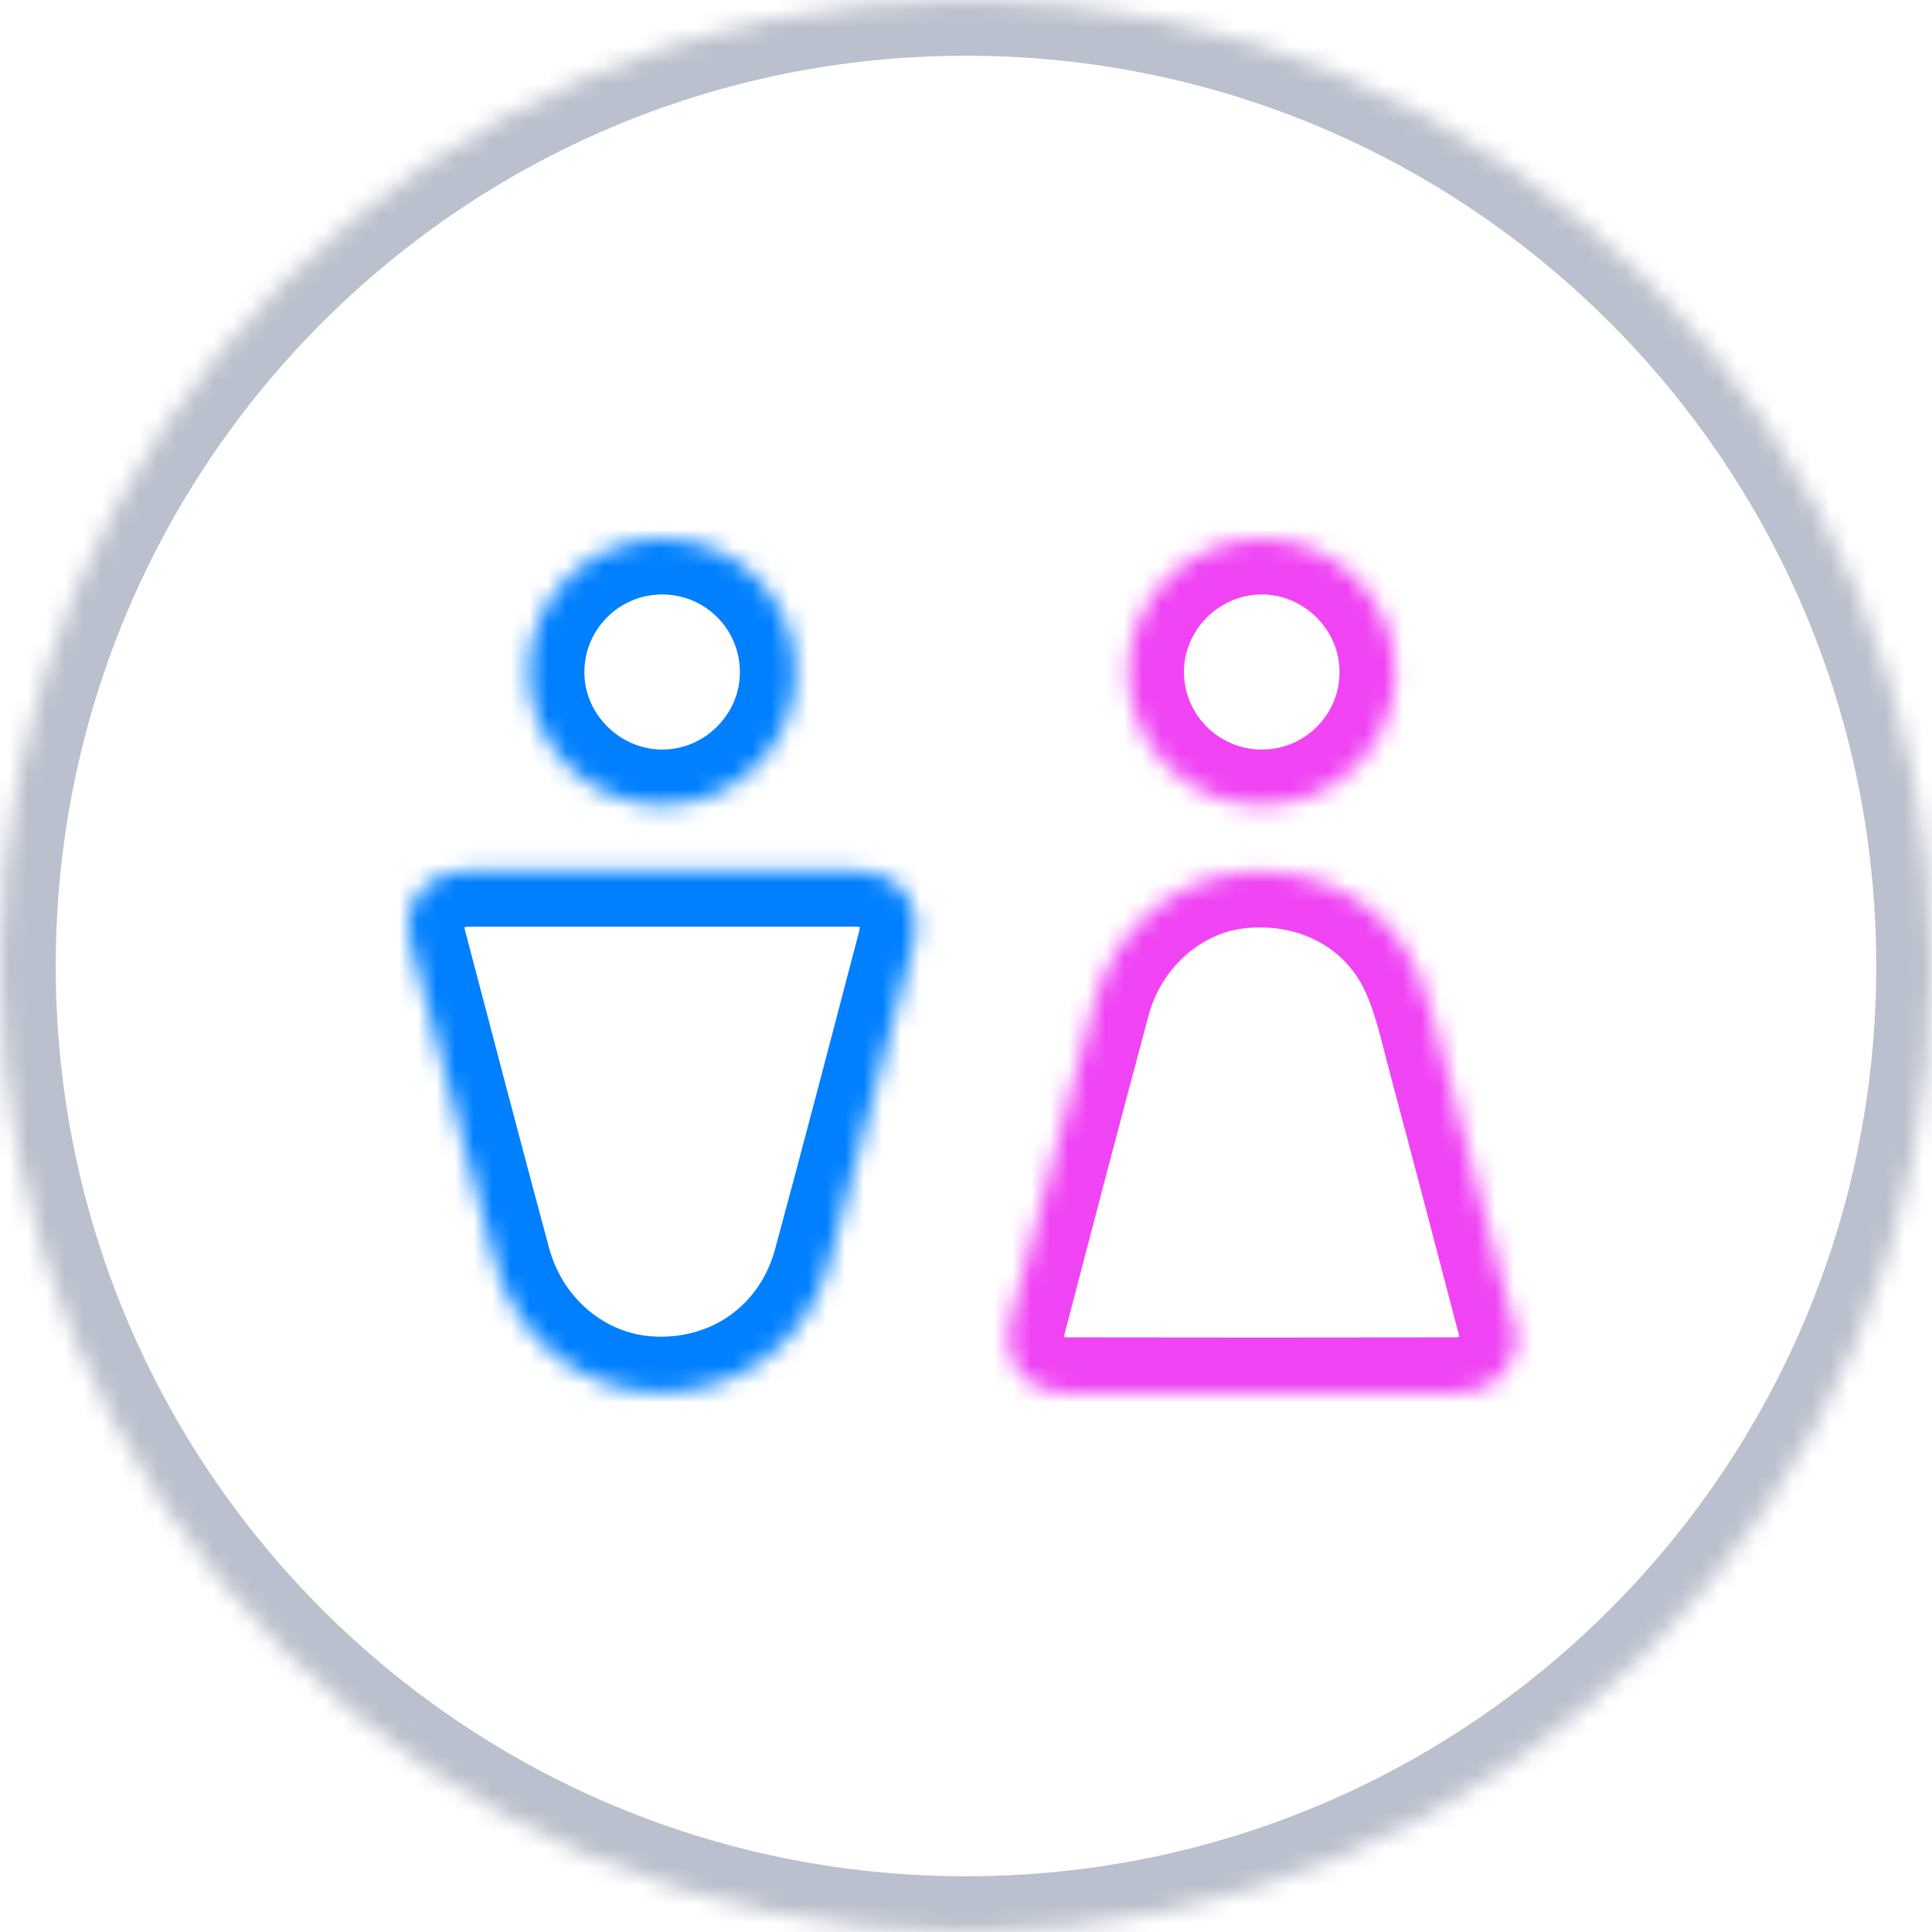 <?xml version="1.0" encoding="UTF-8"?>
<svg xmlns="http://www.w3.org/2000/svg" width="104" height="104" viewBox="0 0 104 104" fill="none">
  <g clip-path="url(#clip0_1677_3222)">
    <mask id="path-1-inside-1_1677_3222" fill="white">
      <path d="M104 52C104 80.719 80.719 104 52 104C23.281 104 0 80.719 0 52C0 23.281 23.281 0 52 0C80.719 0 104 23.281 104 52Z"></path>
    </mask>
    <path d="M104 52C104 80.719 80.719 104 52 104C23.281 104 0 80.719 0 52C0 23.281 23.281 0 52 0C80.719 0 104 23.281 104 52Z" stroke="#BAC0CD" stroke-width="6" mask="url(#path-1-inside-1_1677_3222)"></path>
    <mask id="path-2-inside-2_1677_3222" fill="white">
      <path d="M35.636 46.885C39.126 46.885 42.604 46.885 46.093 46.885C47.744 46.885 48.935 47.757 49.23 49.242C49.324 49.761 49.288 50.351 49.159 50.858C47.661 56.587 46.164 62.317 44.62 68.023C43.417 72.468 39.468 75.238 34.894 74.931C31.05 74.672 27.726 71.89 26.665 67.976C25.132 62.282 23.635 56.575 22.137 50.869C21.548 48.618 22.904 46.896 25.262 46.885C28.704 46.885 32.17 46.885 35.636 46.885Z"></path>
    </mask>
    <path d="M35.636 46.885C39.126 46.885 42.604 46.885 46.093 46.885C47.744 46.885 48.935 47.757 49.23 49.242C49.324 49.761 49.288 50.351 49.159 50.858C47.661 56.587 46.164 62.317 44.62 68.023C43.417 72.468 39.468 75.238 34.894 74.931C31.05 74.672 27.726 71.89 26.665 67.976C25.132 62.282 23.635 56.575 22.137 50.869C21.548 48.618 22.904 46.896 25.262 46.885C28.704 46.885 32.17 46.885 35.636 46.885Z" stroke="#007FFF" stroke-width="6" mask="url(#path-2-inside-2_1677_3222)"></path>
    <mask id="path-3-inside-3_1677_3222" fill="white">
      <path d="M35.648 29C39.609 29 42.816 32.195 42.828 36.156C42.851 40.106 39.574 43.371 35.613 43.348C31.675 43.324 28.433 40.07 28.457 36.144C28.48 32.195 31.687 29 35.648 29Z"></path>
    </mask>
    <path d="M35.648 29C39.609 29 42.816 32.195 42.828 36.156C42.851 40.106 39.574 43.371 35.613 43.348C31.675 43.324 28.433 40.07 28.457 36.144C28.48 32.195 31.687 29 35.648 29Z" stroke="#007FFF" stroke-width="6" mask="url(#path-3-inside-3_1677_3222)"></path>
    <mask id="path-4-inside-4_1677_3222" fill="white">
      <path d="M81.602 72.562C81.236 73.623 80.659 74.495 79.503 74.825C79.114 74.931 78.701 74.99 78.289 74.99C71.357 75.002 64.436 75.002 57.504 74.99C55.818 74.99 54.639 74.153 54.345 72.68C54.239 72.149 54.274 71.536 54.415 71.006C55.901 65.3 57.398 59.593 58.931 53.888C59.956 50.068 63.175 47.297 66.865 46.967C70.944 46.602 74.634 48.582 76.261 52.213C76.933 53.711 77.287 55.361 77.711 56.965C78.996 61.775 80.258 66.596 81.519 71.418C81.531 71.454 81.566 71.477 81.59 71.513C81.602 71.866 81.602 72.22 81.602 72.562Z"></path>
    </mask>
    <path d="M81.602 72.562C81.236 73.623 80.659 74.495 79.503 74.825C79.114 74.931 78.701 74.99 78.289 74.99C71.357 75.002 64.436 75.002 57.504 74.99C55.818 74.99 54.639 74.153 54.345 72.68C54.239 72.149 54.274 71.536 54.415 71.006C55.901 65.3 57.398 59.593 58.931 53.888C59.956 50.068 63.175 47.297 66.865 46.967C70.944 46.602 74.634 48.582 76.261 52.213C76.933 53.711 77.287 55.361 77.711 56.965C78.996 61.775 80.258 66.596 81.519 71.418C81.531 71.454 81.566 71.477 81.59 71.513C81.602 71.866 81.602 72.22 81.602 72.562Z" stroke="#F044F4" stroke-width="6" mask="url(#path-4-inside-4_1677_3222)"></path>
    <mask id="path-5-inside-5_1677_3222" fill="white">
      <path d="M67.926 43.348C63.977 43.348 60.758 40.165 60.734 36.203C60.711 32.266 63.977 28.988 67.938 29C71.875 29.012 75.118 32.266 75.106 36.192C75.106 40.141 71.887 43.348 67.926 43.348Z"></path>
    </mask>
    <path d="M67.926 43.348C63.977 43.348 60.758 40.165 60.734 36.203C60.711 32.266 63.977 28.988 67.938 29C71.875 29.012 75.118 32.266 75.106 36.192C75.106 40.141 71.887 43.348 67.926 43.348Z" stroke="#F044F4" stroke-width="6" mask="url(#path-5-inside-5_1677_3222)"></path>
  </g>
  <defs>
    <clipPath id="clip0_1677_3222">
      <rect width="104" height="104" fill="white"></rect>
    </clipPath>
  </defs>
</svg>
